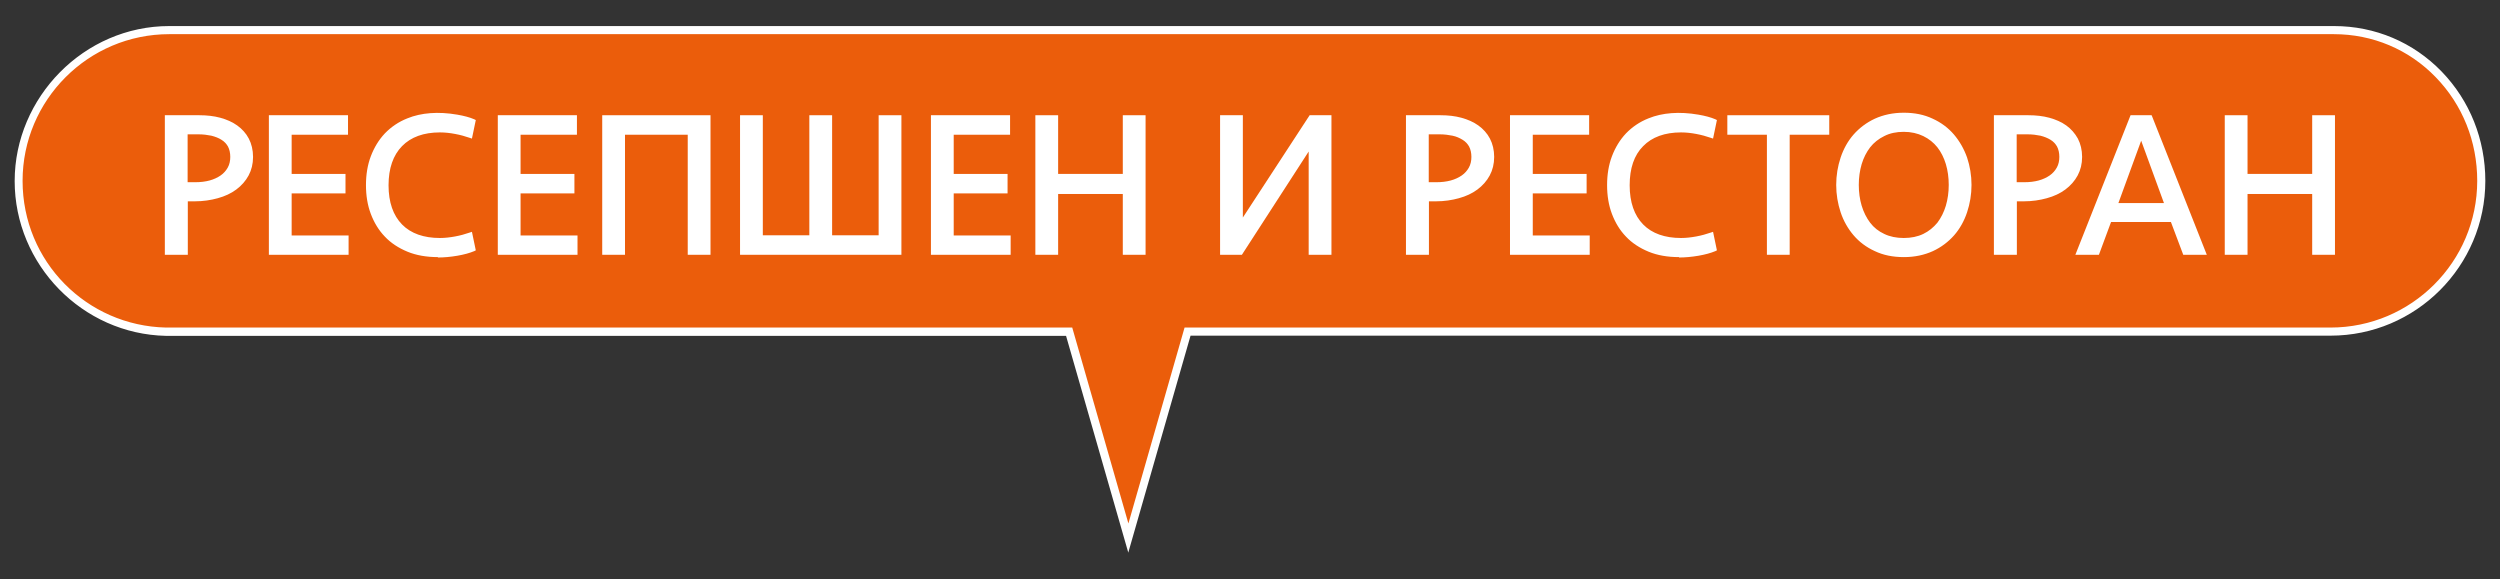 <?xml version="1.0" encoding="UTF-8"?> <svg xmlns="http://www.w3.org/2000/svg" id="_Слой_1" data-name="Слой 1" viewBox="0 0 129.52 30"><rect x="0" y="0" width="129.52" height="30" fill="#333333" stroke="none"/><defs><style> .cls-1 { fill: #fff; } .cls-2 { fill: #eb5d0b; } </style></defs><g><path class="cls-2" d="M120.92,1.56H8.77C4.47,1.56.96,5.07.96,9.37s3.42,7.72,7.63,7.81h46.79l3.07,10.7,3.07-10.7h59.21c4.3,0,7.81-3.51,7.81-7.81s-3.33-7.81-7.63-7.81Z"></path><path class="cls-1" d="M58.46,28.65l-3.23-11.25H8.6c-4.33-.09-7.84-3.69-7.84-8.02S4.35,1.35,8.77,1.35h112.15c2.13,0,4.11.84,5.58,2.36,1.46,1.51,2.26,3.52,2.26,5.66,0,4.42-3.6,8.02-8.02,8.02h-59.06l-3.23,11.25ZM55.39,16.97h.16l2.91,10.15,2.91-10.15h59.37c4.19,0,7.6-3.41,7.6-7.6,0-2.04-.76-3.94-2.15-5.37-1.39-1.44-3.27-2.23-5.28-2.23H8.77C4.58,1.77,1.17,5.18,1.17,9.37s3.33,7.51,7.43,7.6h46.79Z"></path></g><g><g><path class="cls-1" d="M13,8.13c0,.34-.07.64-.22.91-.15.27-.35.5-.61.69-.26.19-.57.34-.93.44-.36.1-.74.15-1.15.15h-.48v2.77h-.96v-7.01h1.68c.38,0,.73.04,1.05.13.32.08.61.21.85.38.24.17.43.39.57.64.14.26.2.56.2.9ZM12.04,8.12c0-.23-.05-.43-.14-.59-.09-.16-.21-.29-.37-.39-.16-.1-.34-.18-.55-.22-.21-.05-.44-.07-.67-.07h-.69v2.71h.51c.28,0,.54-.03.77-.1.23-.06.44-.16.61-.28.17-.12.3-.27.4-.45s.14-.38.14-.6Z"></path><path class="cls-1" d="M9.72,13.2h-1.18v-7.23h1.79c.38,0,.75.04,1.08.13.33.09.63.22.88.4.25.18.46.41.6.68.14.27.22.59.22.95s-.08.68-.23.96c-.15.28-.37.53-.64.73-.27.2-.59.35-.96.45-.36.1-.76.16-1.18.16h-.37v2.77ZM8.75,12.98h.75v-2.77h.59c.4,0,.78-.05,1.12-.15.34-.1.64-.24.89-.42.25-.18.44-.4.58-.65.14-.25.21-.54.21-.86s-.06-.61-.19-.85c-.13-.24-.31-.44-.53-.6-.23-.16-.5-.29-.81-.37-.31-.08-.66-.12-1.02-.12h-1.58v6.8ZM10.12,9.66h-.62v-2.92h.8c.24,0,.48.02.7.07.23.05.42.13.59.24.17.11.31.26.41.43.1.18.15.39.15.64s-.05.46-.15.66c-.1.19-.25.36-.43.49-.18.13-.4.23-.64.3-.24.07-.51.1-.8.1ZM9.72,9.44h.4c.27,0,.52-.03.74-.09.22-.06.41-.15.57-.26.16-.11.28-.25.37-.41.09-.16.13-.35.13-.55s-.04-.39-.12-.54c-.08-.14-.19-.26-.34-.35-.14-.09-.32-.16-.52-.21-.2-.04-.42-.07-.65-.07h-.58v2.49Z"></path></g><g><path class="cls-1" d="M14.03,6.08h3.88v.79h-2.92v2.24h2.79v.79h-2.79v2.4h2.95v.79h-3.91v-7.01Z"></path><path class="cls-1" d="M18.06,13.2h-4.13v-7.23h4.1v1.01h-2.92v2.03h2.79v1.01h-2.79v2.18h2.95v1.01ZM14.14,12.98h3.7v-.57h-2.95v-2.62h2.79v-.57h-2.79v-2.46h2.92v-.57h-3.67v6.8Z"></path></g><g><path class="cls-1" d="M22.68,5.95c.31,0,.64.03.98.09.34.06.63.14.86.24l-.16.75c-.24-.08-.49-.15-.76-.21-.27-.05-.54-.08-.81-.08-.87,0-1.55.25-2.04.74-.49.49-.73,1.19-.73,2.11s.24,1.61.73,2.11c.49.49,1.17.74,2.04.74.27,0,.53-.03.81-.08.27-.05.53-.12.76-.21l.16.75c-.23.1-.52.18-.86.24-.34.06-.67.09-.98.09-.57,0-1.08-.09-1.53-.27-.45-.18-.83-.44-1.14-.76-.31-.32-.54-.71-.71-1.15-.16-.44-.25-.93-.25-1.45s.08-1.01.25-1.45c.16-.44.4-.82.71-1.15.31-.32.69-.58,1.14-.76.45-.18.96-.27,1.53-.27Z"></path><path class="cls-1" d="M22.68,13.32c-.58,0-1.11-.09-1.57-.28-.46-.19-.86-.45-1.17-.78-.32-.33-.56-.73-.73-1.18-.17-.45-.25-.95-.25-1.49s.08-1.04.25-1.49c.17-.45.41-.85.73-1.19.32-.33.71-.6,1.17-.78.71-.29,1.6-.36,2.58-.19.35.06.65.14.88.24l.08.04-.2.96-.12-.04c-.23-.08-.48-.15-.75-.2-.26-.05-.53-.08-.79-.08-.84,0-1.5.24-1.96.71-.46.47-.7,1.15-.7,2.03s.24,1.56.7,2.03c.46.47,1.13.7,1.96.7.26,0,.52-.03.79-.08.27-.05.52-.12.75-.2l.12-.04.2.96-.08.04c-.24.1-.53.18-.88.24-.35.06-.69.09-1,.09ZM22.68,6.06c-.56,0-1.06.09-1.49.27-.43.18-.8.42-1.1.73-.3.31-.53.69-.68,1.11-.16.43-.24.9-.24,1.42s.08.99.24,1.42c.16.43.39.8.68,1.11.29.31.66.56,1.1.73.67.27,1.51.34,2.46.18.29-.05.55-.12.75-.2l-.11-.54c-.21.07-.43.12-.66.17-.28.05-.56.08-.83.08-.9,0-1.61-.26-2.12-.77-.51-.51-.76-1.24-.76-2.18s.26-1.67.76-2.18c.51-.51,1.22-.77,2.12-.77.27,0,.55.03.83.08.23.04.46.1.66.17l.11-.54c-.21-.08-.46-.15-.75-.2-.33-.06-.66-.09-.97-.09Z"></path></g><g><path class="cls-1" d="M25.9,6.08h3.88v.79h-2.92v2.24h2.79v.79h-2.79v2.4h2.95v.79h-3.91v-7.01Z"></path><path class="cls-1" d="M29.92,13.2h-4.13v-7.23h4.1v1.01h-2.92v2.03h2.79v1.01h-2.79v2.18h2.95v1.01ZM26.01,12.98h3.7v-.57h-2.95v-2.62h2.79v-.57h-2.79v-2.46h2.92v-.57h-3.67v6.8Z"></path></g><g><path class="cls-1" d="M35.74,13.09v-6.22h-3.46v6.22h-.96v-7.01h5.39v7.01h-.96Z"></path><path class="cls-1" d="M36.81,13.2h-1.18v-6.22h-3.25v6.22h-1.18v-7.23h5.61v7.23ZM35.85,12.98h.75v-6.8h-5.17v6.8h.75v-6.22h3.68v6.22Z"></path></g><g><path class="cls-1" d="M46.59,6.08v7.01h-8.14v-7.01h.96v6.22h2.63v-6.22h.96v6.22h2.63v-6.22h.96Z"></path><path class="cls-1" d="M46.7,13.2h-8.36v-7.23h1.18v6.22h2.41v-6.22h1.18v6.22h2.41v-6.22h1.18v7.23ZM38.56,12.98h7.93v-6.8h-.75v6.22h-2.84v-6.22h-.75v6.22h-2.84v-6.22h-.75v6.8Z"></path></g><g><path class="cls-1" d="M48.34,6.08h3.88v.79h-2.92v2.24h2.79v.79h-2.79v2.4h2.95v.79h-3.91v-7.01Z"></path><path class="cls-1" d="M52.36,13.2h-4.13v-7.23h4.1v1.01h-2.92v2.03h2.79v1.01h-2.79v2.18h2.95v1.01ZM48.45,12.98h3.7v-.57h-2.95v-2.62h2.79v-.57h-2.79v-2.46h2.92v-.57h-3.67v6.8Z"></path></g><g><path class="cls-1" d="M58.28,13.09v-3.15h-3.57v3.15h-.96v-7.01h.96v3.04h3.57v-3.04h.96v7.01h-.96Z"></path><path class="cls-1" d="M59.35,13.2h-1.18v-3.15h-3.35v3.15h-1.18v-7.23h1.18v3.04h3.35v-3.04h1.18v7.23ZM58.39,12.98h.75v-6.8h-.75v3.04h-3.79v-3.04h-.75v6.8h.75v-3.15h3.79v3.15Z"></path></g><g><path class="cls-1" d="M67.91,13.09v-5.61l-3.63,5.61h-.96v-7.01h.96v5.56l3.63-5.56h.96v7.01h-.96Z"></path><path class="cls-1" d="M68.98,13.2h-1.18v-5.35l-3.46,5.35h-1.13v-7.23h1.18v5.3l3.46-5.3h1.13v7.23ZM68.02,12.98h.75v-6.8h-.8l-3.8,5.81v-5.81h-.75v6.8h.8l3.8-5.87v5.87Z"></path></g><g><path class="cls-1" d="M77.3,8.13c0,.34-.07.64-.22.91-.15.27-.35.5-.61.69-.26.19-.57.34-.93.44-.36.1-.74.15-1.15.15h-.48v2.77h-.96v-7.01h1.68c.38,0,.73.04,1.05.13.32.08.61.21.85.38.24.17.43.39.57.64.14.26.2.56.2.9ZM76.34,8.12c0-.23-.05-.43-.14-.59-.09-.16-.21-.29-.37-.39-.16-.1-.34-.18-.55-.22-.21-.05-.44-.07-.67-.07h-.69v2.71h.51c.28,0,.54-.03.77-.1.23-.06.44-.16.61-.28.17-.12.3-.27.4-.45.09-.18.14-.38.14-.6Z"></path><path class="cls-1" d="M74.02,13.2h-1.18v-7.23h1.79c.39,0,.75.04,1.08.13.33.09.63.22.88.4.25.18.46.41.6.68.14.27.22.59.22.95s-.08.68-.23.96c-.15.28-.37.53-.64.73-.27.2-.59.35-.96.45-.36.1-.76.16-1.18.16h-.37v2.77ZM73.05,12.98h.75v-2.77h.59c.4,0,.78-.05,1.12-.15.34-.1.64-.24.89-.42.25-.18.44-.4.58-.65.14-.25.21-.54.21-.86s-.06-.61-.19-.85c-.13-.24-.31-.44-.53-.6-.23-.16-.5-.29-.81-.37-.31-.08-.66-.12-1.02-.12h-1.58v6.8ZM74.42,9.66h-.62v-2.92h.8c.24,0,.48.02.7.07.22.05.42.13.59.24.17.11.31.26.41.43.1.18.15.39.15.64s-.05.46-.15.66c-.1.19-.25.36-.43.49-.18.13-.4.23-.64.3-.24.07-.51.1-.8.1ZM74.02,9.44h.4c.27,0,.52-.03.74-.09.22-.06.41-.15.57-.26.16-.11.28-.25.37-.41.09-.16.13-.35.13-.55s-.04-.39-.12-.54c-.08-.14-.19-.26-.34-.35-.15-.09-.32-.17-.52-.21-.2-.04-.42-.07-.65-.07h-.58v2.49Z"></path></g><g><path class="cls-1" d="M78.33,6.08h3.88v.79h-2.92v2.24h2.79v.79h-2.79v2.4h2.95v.79h-3.91v-7.01Z"></path><path class="cls-1" d="M82.36,13.2h-4.13v-7.23h4.1v1.01h-2.92v2.03h2.79v1.01h-2.79v2.18h2.95v1.01ZM78.44,12.98h3.7v-.57h-2.95v-2.62h2.79v-.57h-2.79v-2.46h2.92v-.57h-3.67v6.8Z"></path></g><g><path class="cls-1" d="M86.98,5.95c.31,0,.64.03.98.09.34.06.63.14.86.24l-.16.75c-.24-.08-.49-.15-.76-.21-.27-.05-.54-.08-.81-.08-.87,0-1.55.25-2.04.74-.49.49-.73,1.19-.73,2.11s.24,1.61.73,2.11c.49.49,1.17.74,2.04.74.27,0,.53-.03.81-.08.27-.05.53-.12.76-.21l.16.75c-.23.1-.52.18-.86.24-.34.06-.67.09-.98.09-.57,0-1.08-.09-1.53-.27s-.83-.44-1.14-.76c-.31-.32-.54-.71-.71-1.15-.16-.44-.25-.93-.25-1.45s.08-1.01.25-1.45c.16-.44.4-.82.71-1.15.31-.32.69-.58,1.14-.76.45-.18.96-.27,1.53-.27Z"></path><path class="cls-1" d="M86.98,13.32c-.58,0-1.11-.09-1.57-.28-.46-.19-.86-.45-1.17-.78-.32-.33-.56-.73-.73-1.18-.17-.45-.25-.95-.25-1.49s.08-1.04.25-1.49c.17-.45.41-.85.73-1.19.32-.33.71-.6,1.17-.78.71-.29,1.6-.36,2.58-.19.35.06.65.14.88.24l.08.04-.2.96-.12-.04c-.23-.08-.48-.15-.75-.2-.26-.05-.53-.08-.79-.08-.84,0-1.5.24-1.96.71-.47.47-.7,1.15-.7,2.03s.24,1.56.7,2.03c.46.47,1.13.7,1.96.7.26,0,.52-.03.79-.08.27-.05.52-.12.75-.2l.12-.04.2.96-.08.04c-.24.1-.53.18-.88.24-.35.06-.69.09-1,.09ZM86.98,6.06c-.56,0-1.06.09-1.49.27-.43.18-.8.42-1.1.73-.3.31-.53.68-.68,1.11-.16.43-.24.9-.24,1.42s.08.99.24,1.42c.16.43.39.8.68,1.11.29.31.66.56,1.1.73.67.27,1.51.34,2.46.18.29-.05.55-.12.75-.2l-.11-.54c-.21.07-.43.12-.66.17-.28.05-.56.08-.83.08-.9,0-1.61-.26-2.12-.77-.51-.51-.76-1.24-.76-2.18s.26-1.67.76-2.18c.51-.51,1.22-.77,2.12-.77.27,0,.55.03.83.08.23.04.46.1.66.17l.11-.54c-.21-.08-.46-.15-.75-.2-.33-.06-.66-.09-.97-.09Z"></path></g><g><path class="cls-1" d="M94.66,6.08v.79h-2.05v6.22h-.96v-6.22h-2.05v-.79h5.07Z"></path><path class="cls-1" d="M92.72,13.2h-1.18v-6.22h-2.05v-1.01h5.28v1.01h-2.05v6.22ZM91.75,12.98h.75v-6.22h2.05v-.57h-4.85v.57h2.05v6.22Z"></path></g><g><path class="cls-1" d="M98.63,13.21c-.54,0-1.03-.1-1.45-.29-.43-.2-.78-.46-1.07-.79-.29-.33-.5-.72-.65-1.16-.15-.44-.22-.91-.22-1.39s.07-.95.22-1.39c.15-.44.37-.83.65-1.16.29-.33.64-.59,1.07-.79.43-.2.91-.29,1.45-.29s1.03.1,1.45.29c.43.2.78.46,1.07.79.29.33.5.72.65,1.16.15.44.23.91.23,1.39s-.08.95-.23,1.39c-.15.44-.37.83-.65,1.16-.29.33-.64.59-1.07.79-.43.2-.91.29-1.45.29ZM98.63,12.45c.4,0,.75-.07,1.06-.22.31-.15.56-.35.76-.61.2-.26.36-.57.46-.91.1-.35.16-.72.16-1.11s-.05-.77-.16-1.11c-.1-.35-.26-.65-.46-.91-.2-.26-.46-.46-.76-.61-.31-.15-.66-.23-1.06-.23s-.75.08-1.06.23c-.31.15-.56.36-.76.61-.2.26-.36.56-.46.91-.1.35-.16.72-.16,1.11s.05.77.16,1.11c.1.35.26.65.46.91.2.26.46.46.76.61.31.15.66.22,1.06.22Z"></path><path class="cls-1" d="M98.63,13.32c-.56,0-1.06-.1-1.5-.31-.44-.2-.81-.48-1.1-.82-.29-.34-.52-.74-.67-1.19-.15-.45-.23-.93-.23-1.42s.08-.97.23-1.42c.15-.45.38-.86.67-1.19.3-.34.67-.62,1.1-.82.44-.2.94-.31,1.5-.31s1.06.1,1.5.31c.44.2.81.48,1.1.82.29.34.52.74.68,1.19.15.45.23.93.23,1.42s-.08.97-.23,1.42c-.15.45-.38.86-.67,1.19-.3.34-.67.62-1.1.82-.44.2-.94.31-1.5.31ZM98.63,6.06c-.53,0-1,.1-1.41.28-.41.19-.76.45-1.03.76-.28.32-.49.7-.63,1.12-.15.43-.22.88-.22,1.35s.07.93.22,1.36c.15.43.36.8.63,1.12.27.32.62.57,1.03.76.41.19.88.28,1.41.28s1-.1,1.41-.28c.41-.19.76-.45,1.03-.76.27-.32.49-.69.63-1.12.15-.43.22-.89.22-1.36s-.07-.93-.22-1.35c-.15-.43-.36-.8-.63-1.12-.27-.32-.62-.57-1.03-.76-.41-.19-.88-.28-1.41-.28ZM98.63,12.55c-.41,0-.78-.08-1.1-.23-.32-.15-.59-.37-.8-.64-.21-.27-.37-.59-.48-.95-.11-.36-.16-.74-.16-1.15s.05-.79.16-1.15c.11-.36.27-.68.48-.94.21-.27.48-.48.8-.64.32-.16.69-.24,1.1-.24s.78.08,1.1.24c.32.16.59.38.8.64.21.27.37.59.48.94.11.36.16.74.16,1.15s-.05.79-.16,1.15-.27.68-.48.95c-.21.27-.48.49-.8.64-.32.15-.69.23-1.1.23ZM98.63,6.83c-.38,0-.72.07-1.01.22-.29.14-.54.34-.73.58-.19.25-.34.54-.44.87-.1.34-.15.7-.15,1.08s.05.75.15,1.08c.1.33.25.63.44.88.19.25.43.44.73.58.29.14.63.21,1.01.21s.72-.07,1.01-.21c.29-.14.53-.34.73-.58.19-.25.34-.55.44-.88.1-.34.15-.7.15-1.08s-.05-.75-.15-1.08c-.1-.33-.25-.63-.44-.87-.19-.24-.44-.44-.73-.58-.29-.14-.63-.22-1.01-.22Z"></path></g><g><path class="cls-1" d="M107.76,8.13c0,.34-.07.64-.22.91-.15.27-.35.5-.61.69-.26.19-.57.34-.93.44-.36.1-.74.15-1.15.15h-.48v2.77h-.96v-7.01h1.68c.38,0,.73.04,1.05.13.32.08.61.21.85.38.24.17.43.39.57.64.14.26.2.56.2.9ZM106.8,8.12c0-.23-.05-.43-.14-.59-.09-.16-.21-.29-.37-.39-.16-.1-.34-.18-.55-.22-.21-.05-.44-.07-.67-.07h-.69v2.71h.51c.28,0,.54-.03.77-.1.23-.06.44-.16.61-.28.17-.12.3-.27.4-.45.09-.18.14-.38.14-.6Z"></path><path class="cls-1" d="M104.48,13.2h-1.18v-7.23h1.79c.38,0,.75.04,1.08.13.33.09.63.22.88.4.25.18.45.41.6.68.14.27.22.59.22.95s-.08.68-.23.96c-.15.28-.37.53-.64.73-.27.2-.59.35-.96.45-.36.1-.76.16-1.18.16h-.37v2.77ZM103.52,12.98h.75v-2.77h.59c.4,0,.78-.05,1.12-.15.34-.1.64-.24.89-.42.25-.18.44-.4.58-.65.14-.25.21-.54.21-.86s-.06-.61-.19-.85c-.13-.24-.31-.44-.53-.6-.23-.16-.5-.29-.81-.37-.31-.08-.66-.12-1.02-.12h-1.58v6.8ZM104.89,9.66h-.62v-2.92h.8c.24,0,.48.02.7.07.23.05.42.13.59.24.17.11.31.26.41.43.1.18.15.39.15.64s-.05.46-.15.66c-.1.19-.25.35-.43.49-.18.13-.4.23-.64.3-.24.07-.51.1-.8.1ZM104.48,9.44h.4c.27,0,.52-.03.74-.09.22-.06.41-.15.57-.26.16-.11.28-.25.37-.41.09-.16.13-.35.13-.55s-.04-.39-.12-.54c-.08-.14-.19-.26-.34-.35-.15-.09-.32-.16-.52-.21-.2-.04-.42-.07-.65-.07h-.58v2.49Z"></path></g><g><path class="cls-1" d="M114.17,13.09h-.98l-.64-1.7h-3.25l-.63,1.7h-.98l2.77-7.01h.94l2.77,7.01ZM109.58,10.62h2.68l-1.34-3.65-1.34,3.65Z"></path><path class="cls-1" d="M114.33,13.2h-1.22l-.64-1.7h-3.1l-.63,1.7h-1.22l2.86-7.23h1.09l.03.07,2.83,7.16ZM113.26,12.98h.75l-2.69-6.8h-.79l-2.69,6.8h.75l.63-1.7h3.4l.64,1.7ZM112.42,10.73h-2.99l1.5-4.08,1.49,4.08ZM109.74,10.52h2.37l-1.18-3.23-1.18,3.23Z"></path></g><g><path class="cls-1" d="M119.9,13.09v-3.15h-3.57v3.15h-.96v-7.01h.96v3.04h3.57v-3.04h.96v7.01h-.96Z"></path><path class="cls-1" d="M120.97,13.2h-1.18v-3.15h-3.35v3.15h-1.18v-7.23h1.18v3.04h3.35v-3.04h1.18v7.23ZM120.01,12.98h.75v-6.8h-.75v3.04h-3.79v-3.04h-.75v6.8h.75v-3.15h3.79v3.15Z"></path></g></g></svg> 